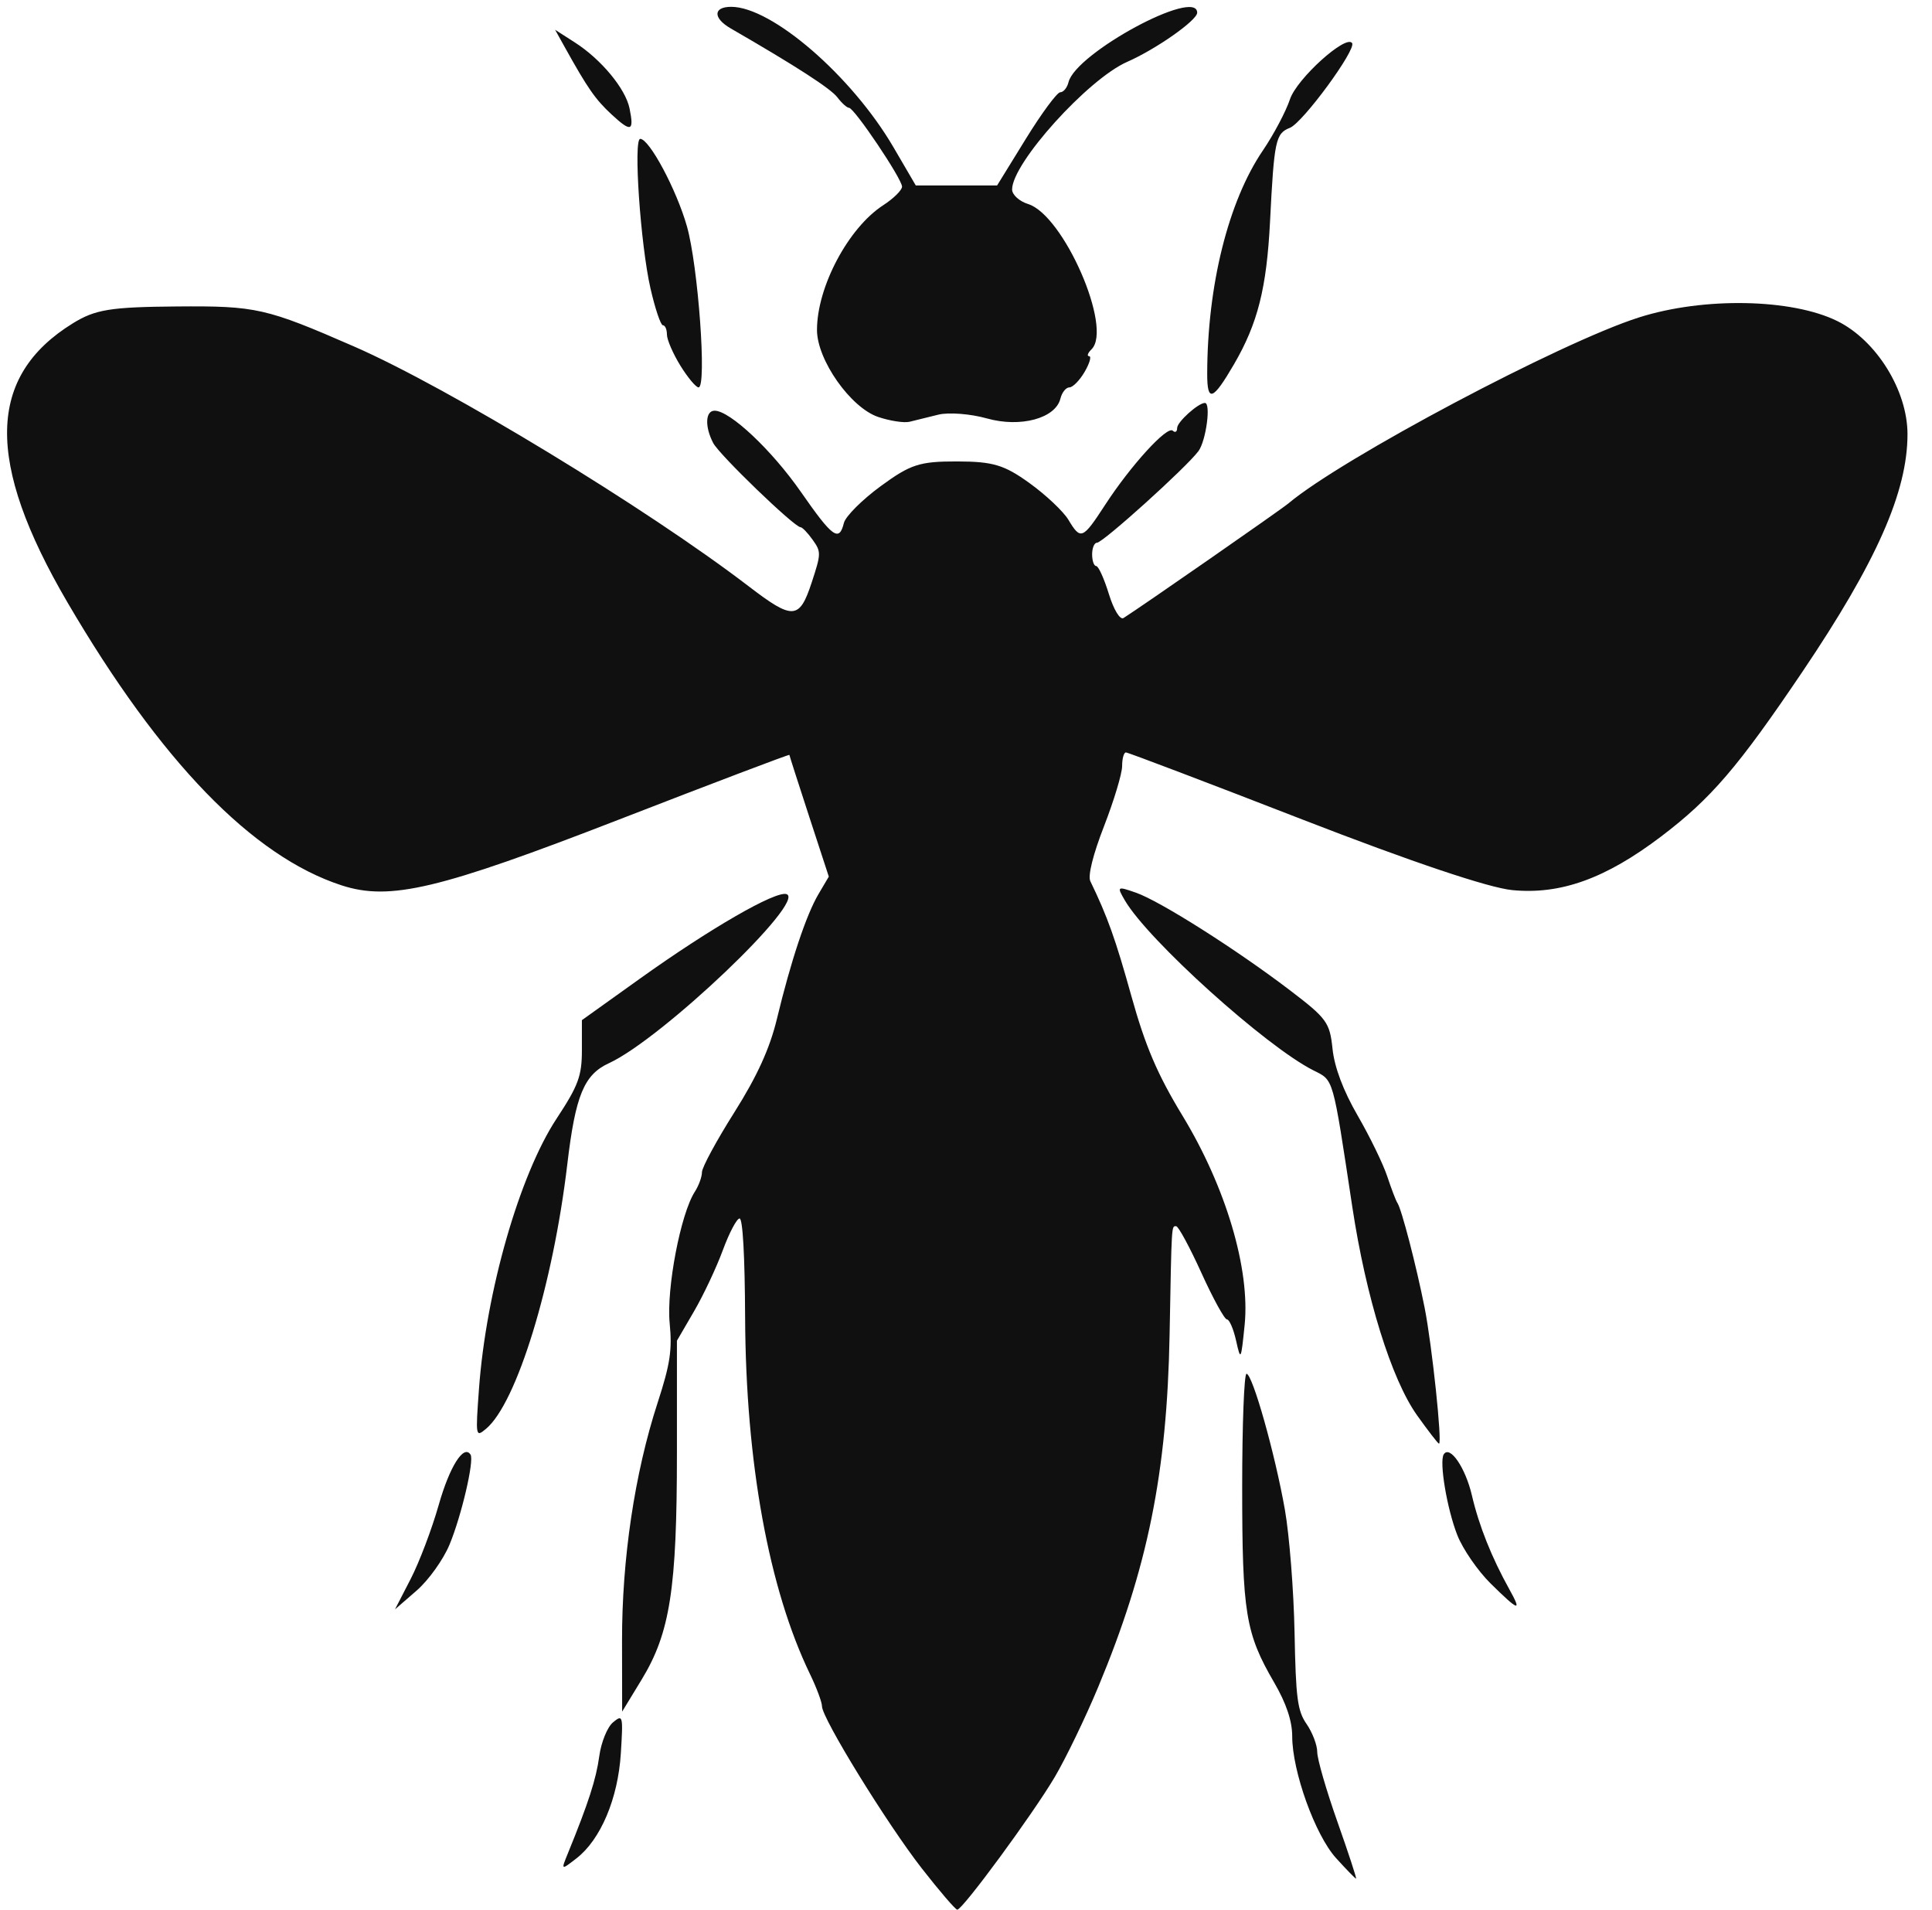<svg width="85" height="84" viewBox="0 0 85 84" fill="none" xmlns="http://www.w3.org/2000/svg">
    <path
        d="M25.601 81.821C25.601 81.75 25.774 81.481 25.986 81.223C26.335 80.798 26.343 80.811 26.069 81.352C25.782 81.921 25.601 82.102 25.601 81.821ZM44.087 81.821C44.087 81.75 44.261 81.481 44.473 81.223C44.822 80.798 44.829 80.811 44.556 81.352C44.268 81.921 44.087 82.102 44.087 81.821ZM58.145 81.352C57.871 80.811 57.879 80.798 58.228 81.223C58.439 81.481 58.613 81.75 58.613 81.821C58.613 82.102 58.432 81.921 58.145 81.352ZM56.683 76.484C56.683 75.826 56.728 75.557 56.784 75.886C56.839 76.215 56.839 76.753 56.784 77.082C56.728 77.411 56.683 77.142 56.683 76.484ZM27.159 74.577C27.169 74.179 27.221 74.098 27.292 74.37C27.355 74.617 27.347 74.912 27.274 75.025C27.201 75.139 27.149 74.937 27.159 74.577ZM57.135 71.872C57.137 70.933 57.179 70.589 57.23 71.108C57.281 71.627 57.279 72.396 57.227 72.816C57.175 73.236 57.133 72.812 57.135 71.872ZM17.238 70.656C17.238 70.457 17.337 70.389 17.458 70.505C17.579 70.622 17.678 70.784 17.678 70.867C17.678 70.95 17.579 71.018 17.458 71.018C17.337 71.018 17.238 70.855 17.238 70.656ZM66.646 70.676C66.721 70.488 66.825 70.335 66.879 70.335C66.932 70.335 66.976 70.488 66.976 70.676C66.976 70.864 66.871 71.018 66.743 71.018C66.615 71.018 66.571 70.864 66.646 70.676ZM19.328 68.968C19.547 68.592 19.776 68.285 19.837 68.285C19.897 68.285 19.768 68.592 19.549 68.968C19.329 69.344 19.101 69.651 19.04 69.651C18.98 69.651 19.109 69.344 19.328 68.968ZM29.87 64.014C29.87 61.196 29.905 60.089 29.946 61.553C29.987 63.018 29.987 65.324 29.945 66.678C29.904 68.031 29.87 66.833 29.87 64.014ZM63.269 64.527C63.269 64.057 63.319 63.865 63.38 64.1C63.441 64.335 63.441 64.719 63.38 64.954C63.319 65.189 63.269 64.997 63.269 64.527ZM51.621 58.036C51.621 57.378 51.666 57.109 51.722 57.438C51.777 57.767 51.777 58.305 51.722 58.634C51.666 58.963 51.621 58.694 51.621 58.036ZM32.474 57.353C32.474 56.695 32.52 56.426 32.575 56.755C32.63 57.084 32.63 57.622 32.575 57.951C32.52 58.279 32.474 58.01 32.474 57.353ZM51.57 54.62C51.57 54.244 51.66 53.936 51.77 53.936C51.879 53.936 51.917 54.244 51.854 54.62C51.791 54.995 51.701 55.303 51.654 55.303C51.608 55.303 51.57 54.995 51.57 54.62ZM59.809 49.068L59.163 47.958L59.878 48.961C60.272 49.513 60.593 50.013 60.593 50.072C60.593 50.336 60.412 50.103 59.809 49.068ZM18.737 39.355C18.896 39.256 19.086 39.268 19.159 39.381C19.232 39.495 19.102 39.576 18.87 39.561C18.614 39.544 18.561 39.464 18.737 39.355ZM48.138 38.819L47.719 38.05L48.214 38.701C48.486 39.059 48.709 39.405 48.709 39.47C48.709 39.743 48.532 39.541 48.138 38.819ZM65.494 39.351C65.709 39.264 66.006 39.27 66.155 39.364C66.304 39.457 66.129 39.528 65.765 39.521C65.402 39.514 65.28 39.438 65.494 39.351ZM68.475 39.355C68.634 39.256 68.824 39.268 68.897 39.382C68.97 39.495 68.84 39.576 68.608 39.561C68.352 39.544 68.299 39.464 68.475 39.355ZM10.967 37.2C10.89 37.007 10.978 36.949 11.174 37.066C11.555 37.293 11.625 37.538 11.309 37.538C11.195 37.538 11.041 37.386 10.967 37.2ZM73.519 36.812C73.669 36.579 73.846 36.474 73.914 36.579C73.982 36.684 73.86 36.875 73.643 37.004C73.329 37.189 73.304 37.15 73.519 36.812ZM74.899 35.683C74.899 35.589 75.097 35.348 75.339 35.147C75.581 34.946 75.779 34.858 75.779 34.952C75.779 35.046 75.581 35.287 75.339 35.488C75.097 35.689 74.899 35.777 74.899 35.683ZM7.526 33.865C7.252 33.324 7.26 33.312 7.609 33.736C7.976 34.183 8.092 34.463 7.911 34.463C7.866 34.463 7.692 34.194 7.526 33.865ZM6.323 32.328L5.904 31.559L6.399 32.21C6.864 32.822 6.994 33.097 6.818 33.097C6.776 33.097 6.553 32.751 6.323 32.328ZM4.122 29.253L3.703 28.485L4.198 29.136C4.47 29.494 4.693 29.839 4.693 29.904C4.693 30.178 4.516 29.976 4.122 29.253ZM80.951 27.289C81.17 26.913 81.399 26.606 81.459 26.606C81.52 26.606 81.39 26.913 81.171 27.289C80.952 27.665 80.723 27.972 80.663 27.972C80.602 27.972 80.732 27.665 80.951 27.289ZM31.295 19.859C31.021 19.317 31.029 19.305 31.378 19.73C31.59 19.988 31.763 20.256 31.763 20.327C31.763 20.609 31.582 20.428 31.295 19.859ZM41.725 19.87C42.059 19.791 42.554 19.793 42.825 19.874C43.096 19.955 42.822 20.02 42.217 20.017C41.612 20.014 41.39 19.948 41.725 19.87ZM30.9 18.549C30.911 18.151 30.963 18.07 31.033 18.343C31.097 18.589 31.089 18.884 31.016 18.997C30.942 19.111 30.89 18.909 30.9 18.549ZM44.252 18.864C44.404 18.769 44.651 18.769 44.803 18.864C44.954 18.958 44.83 19.036 44.528 19.036C44.225 19.036 44.101 18.958 44.252 18.864ZM30.414 17.125C30.141 16.584 30.148 16.572 30.497 16.997C30.864 17.443 30.981 17.723 30.8 17.723C30.754 17.723 30.581 17.454 30.414 17.125ZM47.499 16.698C47.718 16.323 47.947 16.015 48.007 16.015C48.068 16.015 47.938 16.323 47.719 16.698C47.5 17.074 47.271 17.382 47.21 17.382C47.15 17.382 47.28 17.074 47.499 16.698ZM73.977 13.049C74.136 12.95 74.326 12.962 74.399 13.076C74.472 13.189 74.342 13.27 74.11 13.255C73.854 13.239 73.802 13.158 73.977 13.049ZM55.989 10.35C56 9.952 56.052 9.871 56.122 10.143C56.186 10.39 56.178 10.685 56.105 10.798C56.032 10.912 55.98 10.71 55.989 10.35ZM55.092 6.962C55.502 6.304 55.888 5.766 55.948 5.766C56.009 5.766 55.722 6.304 55.312 6.962C54.901 7.62 54.515 8.158 54.455 8.158C54.394 8.158 54.681 7.62 55.092 6.962ZM39.775 7.047L39.356 6.279L39.851 6.93C40.316 7.541 40.446 7.816 40.27 7.816C40.228 7.816 40.006 7.47 39.775 7.047ZM44.087 7.345C44.087 7.274 44.261 7.005 44.473 6.748C44.822 6.323 44.829 6.335 44.556 6.877C44.268 7.446 44.087 7.627 44.087 7.345ZM38.117 4.485C37.843 3.943 37.851 3.931 38.2 4.356C38.567 4.802 38.684 5.083 38.502 5.083C38.457 5.083 38.283 4.814 38.117 4.485ZM25.584 3.802L25.05 2.862L25.656 3.691C26.221 4.465 26.362 4.741 26.189 4.741C26.15 4.741 25.878 4.319 25.584 3.802ZM45.848 4.612C45.848 4.541 46.021 4.272 46.233 4.015C46.582 3.59 46.59 3.602 46.316 4.144C46.029 4.713 45.848 4.894 45.848 4.612ZM24.381 1.644C24.302 1.444 24.283 1.206 24.341 1.117C24.399 1.027 24.505 1.191 24.576 1.481C24.725 2.083 24.598 2.189 24.381 1.644ZM32.602 0.067C32.761 -0.032 32.951 -0.02 33.024 0.094C33.097 0.207 32.967 0.288 32.735 0.273C32.479 0.257 32.426 0.176 32.602 0.067ZM51.849 0.063C52.064 -0.023 52.361 -0.018 52.51 0.076C52.659 0.17 52.483 0.24 52.12 0.234C51.757 0.227 51.635 0.15 51.849 0.063Z"
    />
    <path
        d="M21.639 62.69C21.639 62.619 21.813 62.35 22.024 62.092C22.373 61.667 22.381 61.679 22.108 62.221C21.82 62.79 21.639 62.971 21.639 62.69ZM66.814 39.343C67.148 39.264 67.644 39.266 67.914 39.347C68.185 39.428 67.911 39.492 67.306 39.49C66.701 39.487 66.479 39.421 66.814 39.343ZM38.895 5.681L38.475 4.912L38.971 5.563C39.436 6.174 39.566 6.449 39.39 6.449C39.348 6.449 39.125 6.103 38.895 5.681ZM45.188 5.595C45.472 5.126 45.754 4.741 45.815 4.741C45.875 4.741 45.692 5.126 45.408 5.595C45.124 6.065 44.842 6.449 44.781 6.449C44.721 6.449 44.904 6.065 45.188 5.595Z"
    />
    <path
        d="M38.365 79.388C37.831 78.542 37.443 77.85 37.503 77.85C37.564 77.85 38.051 78.542 38.585 79.388C39.12 80.233 39.508 80.925 39.447 80.925C39.387 80.925 38.9 80.233 38.365 79.388ZM45.738 79.217C46.211 78.465 46.647 77.85 46.708 77.85C46.768 77.85 46.431 78.465 45.958 79.217C45.485 79.969 45.049 80.583 44.989 80.583C44.928 80.583 45.265 79.969 45.738 79.217ZM27.302 75.828C27.206 75.26 27.235 75.126 27.398 75.38C27.526 75.578 27.588 75.942 27.535 76.189C27.48 76.445 27.38 76.29 27.302 75.828ZM56.756 75.017C56.839 74.68 56.962 74.491 57.03 74.596C57.097 74.701 57.03 74.977 56.879 75.208C56.662 75.543 56.637 75.504 56.756 75.017ZM55.841 74.007L55.422 73.238L55.917 73.889C56.382 74.501 56.512 74.776 56.336 74.776C56.294 74.776 56.071 74.43 55.841 74.007ZM27.209 71.872C27.211 70.744 27.252 70.324 27.301 70.938C27.35 71.552 27.349 72.475 27.299 72.988C27.248 73.502 27.208 72.999 27.209 71.872ZM54.474 68.797C54.479 68.233 54.528 68.044 54.584 68.377C54.639 68.709 54.636 69.17 54.576 69.401C54.515 69.633 54.47 69.361 54.474 68.797ZM33.541 67.744C33.551 67.346 33.604 67.265 33.674 67.537C33.737 67.784 33.73 68.079 33.657 68.192C33.583 68.306 33.531 68.104 33.541 67.744ZM20.539 63.709C20.539 63.635 20.693 63.483 20.88 63.371C21.076 63.255 21.165 63.312 21.087 63.506C20.958 63.83 20.539 63.986 20.539 63.709ZM63.126 63.506C63.049 63.312 63.137 63.255 63.333 63.371C63.714 63.599 63.784 63.843 63.468 63.843C63.354 63.843 63.2 63.691 63.126 63.506ZM62.106 62.221C61.832 61.679 61.84 61.667 62.189 62.092C62.401 62.35 62.574 62.619 62.574 62.69C62.574 62.971 62.393 62.79 62.106 62.221ZM51.367 61.594C51.378 61.196 51.43 61.115 51.5 61.388C51.564 61.635 51.556 61.929 51.483 62.043C51.41 62.156 51.358 61.955 51.367 61.594ZM32.661 61.253C32.671 60.855 32.723 60.774 32.794 61.046C32.857 61.293 32.849 61.588 32.776 61.701C32.703 61.815 32.651 61.613 32.661 61.253ZM24.06 49.366C24.06 49.295 24.233 49.026 24.445 48.768C24.794 48.343 24.802 48.355 24.528 48.897C24.241 49.466 24.06 49.647 24.06 49.366ZM31.763 49.388C31.763 49.329 32.085 48.83 32.478 48.278L33.194 47.274L32.547 48.385C31.945 49.42 31.763 49.652 31.763 49.388ZM58.656 45.908C58.66 45.344 58.709 45.155 58.765 45.487C58.821 45.82 58.817 46.281 58.757 46.512C58.697 46.743 58.651 46.471 58.656 45.908ZM48.138 39.16L47.719 38.392L48.214 39.043C48.679 39.654 48.809 39.929 48.633 39.929C48.591 39.929 48.369 39.583 48.138 39.16ZM49.121 39.331C48.847 38.789 48.855 38.777 49.204 39.202C49.571 39.649 49.688 39.929 49.506 39.929C49.461 39.929 49.287 39.66 49.121 39.331ZM16.633 39.343C16.965 39.265 17.51 39.265 17.843 39.343C18.176 39.421 17.903 39.485 17.238 39.485C16.572 39.485 16.3 39.421 16.633 39.343ZM19.397 39.013C19.556 38.914 19.746 38.926 19.819 39.039C19.892 39.153 19.762 39.234 19.53 39.219C19.274 39.203 19.222 39.122 19.397 39.013ZM64.734 39.013C64.893 38.914 65.082 38.926 65.156 39.039C65.229 39.153 65.099 39.234 64.867 39.219C64.61 39.203 64.558 39.122 64.734 39.013ZM13.895 38.671C14.054 38.572 14.244 38.584 14.317 38.698C14.39 38.811 14.26 38.892 14.028 38.877C13.772 38.861 13.72 38.78 13.895 38.671ZM70.016 38.671C70.174 38.572 70.364 38.584 70.437 38.698C70.511 38.811 70.381 38.892 70.149 38.877C69.892 38.861 69.84 38.78 70.016 38.671ZM12.836 38.221C12.638 38.022 12.611 37.888 12.768 37.885C12.912 37.882 13.091 38.033 13.166 38.221C13.335 38.645 13.259 38.645 12.836 38.221ZM11.736 37.538C11.537 37.339 11.51 37.205 11.668 37.201C11.812 37.199 11.991 37.35 12.066 37.538C12.235 37.962 12.159 37.962 11.736 37.538ZM23.4 37.538C23.581 37.356 23.879 37.215 24.06 37.225C24.278 37.238 24.24 37.344 23.95 37.538C23.345 37.941 22.998 37.941 23.4 37.538ZM60.332 37.304C60.491 37.206 60.681 37.218 60.754 37.331C60.827 37.445 60.697 37.526 60.465 37.511C60.209 37.494 60.157 37.413 60.332 37.304ZM56.811 35.938C56.97 35.839 57.16 35.851 57.233 35.965C57.306 36.078 57.176 36.159 56.944 36.144C56.687 36.128 56.635 36.047 56.811 35.938ZM55.05 35.255C55.209 35.156 55.399 35.168 55.472 35.282C55.545 35.395 55.415 35.476 55.183 35.461C54.927 35.445 54.875 35.364 55.05 35.255ZM8.406 34.548C8.133 34.007 8.14 33.995 8.489 34.419C8.856 34.866 8.973 35.146 8.792 35.146C8.746 35.146 8.573 34.877 8.406 34.548ZM53.289 34.571C53.448 34.473 53.638 34.485 53.711 34.598C53.785 34.712 53.654 34.793 53.422 34.778C53.166 34.761 53.114 34.68 53.289 34.571ZM7.526 33.524C7.252 32.982 7.26 32.97 7.609 33.395C7.976 33.841 8.092 34.121 7.911 34.121C7.866 34.121 7.692 33.852 7.526 33.524ZM76.879 33.309C76.879 33.238 77.053 32.969 77.264 32.711C77.614 32.286 77.621 32.298 77.348 32.84C77.06 33.409 76.879 33.59 76.879 33.309ZM6.543 32.328L6.124 31.559L6.619 32.21C7.084 32.822 7.214 33.097 7.038 33.097C6.996 33.097 6.773 32.751 6.543 32.328ZM79.3 29.851C79.958 28.818 80.545 27.972 80.606 27.972C80.666 27.972 80.178 28.818 79.52 29.851C78.863 30.884 78.275 31.73 78.215 31.73C78.154 31.73 78.643 30.884 79.3 29.851ZM4.473 29.509C3.938 28.664 3.551 27.972 3.611 27.972C3.672 27.972 4.159 28.664 4.693 29.509C5.228 30.355 5.616 31.047 5.555 31.047C5.495 31.047 5.008 30.355 4.473 29.509ZM2.809 26.52L2.162 25.41L2.877 26.413C3.271 26.965 3.593 27.465 3.593 27.524C3.593 27.788 3.411 27.555 2.809 26.52ZM48.269 22.335C48.553 21.865 48.835 21.481 48.896 21.481C48.956 21.481 48.773 21.865 48.489 22.335C48.205 22.805 47.923 23.189 47.862 23.189C47.802 23.189 47.985 22.805 48.269 22.335ZM35.488 21.908L34.954 20.969L35.559 21.797C36.125 22.571 36.266 22.848 36.093 22.848C36.053 22.848 35.781 22.425 35.488 21.908ZM52.45 20.327C52.45 20.256 52.624 19.987 52.836 19.729C53.185 19.304 53.193 19.317 52.919 19.858C52.631 20.427 52.45 20.608 52.45 20.327ZM83.965 19.261C83.969 18.697 84.019 18.508 84.074 18.84C84.13 19.172 84.127 19.634 84.066 19.865C84.006 20.096 83.96 19.824 83.965 19.261ZM0.114 18.919C0.119 18.355 0.168 18.166 0.224 18.498C0.28 18.831 0.276 19.292 0.216 19.523C0.155 19.755 0.11 19.483 0.114 18.919ZM36.474 16.613L36.054 15.844L36.55 16.495C37.015 17.107 37.145 17.381 36.969 17.381C36.927 17.381 36.704 17.036 36.474 16.613ZM29.754 16.1C29.48 15.559 29.488 15.546 29.837 15.971C30.049 16.229 30.222 16.498 30.222 16.569C30.222 16.85 30.042 16.669 29.754 16.1ZM30.934 15.332C30.934 14.674 30.979 14.405 31.034 14.734C31.09 15.063 31.09 15.601 31.034 15.93C30.979 16.258 30.934 15.989 30.934 15.332ZM35.742 14.449C35.752 14.051 35.804 13.97 35.875 14.243C35.938 14.489 35.931 14.784 35.857 14.898C35.784 15.011 35.732 14.809 35.742 14.449ZM6.412 13.049C6.571 12.95 6.761 12.962 6.834 13.075C6.907 13.189 6.777 13.27 6.545 13.255C6.289 13.239 6.237 13.158 6.412 13.049ZM8.82 13.056C8.971 12.961 9.219 12.961 9.37 13.056C9.521 13.15 9.397 13.228 9.095 13.228C8.792 13.228 8.668 13.15 8.82 13.056ZM74.844 13.056C74.995 12.961 75.243 12.961 75.394 13.056C75.545 13.15 75.421 13.228 75.119 13.228C74.816 13.228 74.692 13.15 74.844 13.056ZM77.498 13.049C77.657 12.95 77.847 12.962 77.92 13.075C77.993 13.189 77.863 13.27 77.631 13.255C77.375 13.239 77.323 13.158 77.498 13.049ZM56.023 8.499C56.023 7.841 56.068 7.572 56.123 7.901C56.179 8.23 56.179 8.768 56.123 9.097C56.068 9.426 56.023 9.157 56.023 8.499ZM41.185 7.924C41.344 7.825 41.534 7.838 41.607 7.951C41.68 8.065 41.55 8.145 41.318 8.13C41.062 8.114 41.01 8.033 41.185 7.924ZM42.726 7.924C42.885 7.825 43.074 7.838 43.148 7.951C43.221 8.065 43.091 8.145 42.859 8.13C42.602 8.114 42.55 8.033 42.726 7.924ZM45.188 6.962C45.472 6.492 45.754 6.108 45.815 6.108C45.875 6.108 45.692 6.492 45.408 6.962C45.124 7.431 44.842 7.816 44.781 7.816C44.721 7.816 44.904 7.431 45.188 6.962ZM38.569 6.535L38.035 5.595L38.641 6.423C38.973 6.879 39.246 7.302 39.246 7.363C39.246 7.631 39.068 7.413 38.569 6.535ZM27.01 3.289L26.591 2.521L27.086 3.171C27.359 3.529 27.581 3.875 27.581 3.94C27.581 4.213 27.404 4.012 27.01 3.289Z"
    />
    <path
        d="M35.849 74.534C35.729 74.048 35.754 74.008 35.972 74.343C36.122 74.575 36.19 74.851 36.122 74.956C36.054 75.061 35.931 74.871 35.849 74.534ZM27.802 74.647C27.802 74.576 27.975 74.307 28.187 74.049C28.536 73.624 28.544 73.636 28.27 74.178C27.982 74.747 27.802 74.928 27.802 74.647ZM54.516 63.844C54.516 61.495 54.551 60.534 54.594 61.709C54.637 62.883 54.637 64.805 54.594 65.979C54.551 67.153 54.516 66.192 54.516 63.844ZM63.269 62.477C63.269 62.007 63.319 61.815 63.38 62.05C63.441 62.285 63.441 62.669 63.38 62.904C63.319 63.139 63.269 62.947 63.269 62.477ZM32.661 60.228C32.671 59.83 32.723 59.749 32.794 60.022C32.857 60.268 32.849 60.563 32.776 60.676C32.703 60.79 32.651 60.588 32.661 60.228ZM51.385 55.645C51.385 55.175 51.435 54.983 51.496 55.218C51.557 55.452 51.557 55.837 51.496 56.072C51.435 56.306 51.385 56.114 51.385 55.645ZM51.879 48.727L51.46 47.958L51.955 48.609C52.421 49.22 52.551 49.495 52.374 49.495C52.333 49.495 52.11 49.149 51.879 48.727ZM25.436 46.591C25.439 45.84 25.484 45.572 25.536 45.997C25.589 46.422 25.587 47.037 25.532 47.364C25.477 47.691 25.434 47.343 25.436 46.591ZM34.624 39.246C34.426 39.047 34.398 38.913 34.556 38.91C34.7 38.907 34.879 39.058 34.954 39.246C35.123 39.67 35.047 39.67 34.624 39.246ZM76.439 33.651C76.439 33.58 76.612 33.311 76.824 33.053C77.173 32.628 77.181 32.64 76.907 33.182C76.62 33.751 76.439 33.932 76.439 33.651ZM77.54 32.32C77.54 32.268 78.307 31.076 79.245 29.672L80.951 27.118L79.306 29.766C77.778 32.225 77.54 32.569 77.54 32.32ZM5.449 30.62L4.803 29.51L5.518 30.513C6.185 31.448 6.335 31.73 6.165 31.73C6.127 31.73 5.805 31.231 5.449 30.62ZM41.721 18.171C41.933 18.085 42.28 18.085 42.492 18.171C42.704 18.257 42.53 18.327 42.107 18.327C41.683 18.327 41.51 18.257 41.721 18.171ZM7.279 13.041C7.551 12.96 7.997 12.96 8.269 13.041C8.542 13.123 8.319 13.189 7.774 13.189C7.229 13.189 7.007 13.123 7.279 13.041ZM75.944 13.041C76.216 12.96 76.662 12.96 76.934 13.041C77.207 13.123 76.984 13.189 76.439 13.189C75.894 13.189 75.672 13.123 75.944 13.041ZM44.629 8.477C44.549 8.276 44.531 8.039 44.588 7.949C44.646 7.86 44.752 8.024 44.824 8.314C44.972 8.916 44.846 9.022 44.629 8.477ZM41.832 7.931C41.983 7.837 42.23 7.837 42.382 7.931C42.533 8.026 42.409 8.104 42.107 8.104C41.804 8.104 41.68 8.026 41.832 7.931ZM58.503 3.716C58.722 3.341 58.95 3.033 59.011 3.033C59.072 3.033 58.942 3.341 58.723 3.716C58.504 4.092 58.275 4.4 58.214 4.4C58.154 4.4 58.284 4.092 58.503 3.716Z"
    />
    <path
        d="M40.554 82.182C39.02 80.215 36.164 75.578 36.164 75.053C36.164 74.876 35.928 74.241 35.639 73.643C33.822 69.887 32.811 64.332 32.782 57.951C32.77 55.233 32.678 53.596 32.538 53.597C32.414 53.599 32.083 54.227 31.801 54.992C31.519 55.758 30.95 56.967 30.535 57.679L29.782 58.973V63.909C29.782 69.889 29.482 71.82 28.231 73.877L27.372 75.288L27.367 72.193C27.36 68.573 27.922 64.807 28.932 61.703C29.485 60.001 29.578 59.39 29.463 58.204C29.316 56.679 29.944 53.392 30.568 52.423C30.741 52.155 30.883 51.766 30.883 51.56C30.883 51.353 31.524 50.168 32.309 48.926C33.31 47.341 33.867 46.118 34.18 44.821C34.795 42.269 35.47 40.243 36.009 39.33L36.464 38.559L35.599 35.914C35.123 34.458 34.732 33.239 34.73 33.205C34.728 33.17 31.361 34.448 27.247 36.044C19.311 39.123 17.155 39.635 15.028 38.943C11.107 37.668 7.063 33.495 2.968 26.497C-0.651 20.311 -0.576 16.552 3.212 14.217C4.194 13.612 4.864 13.504 7.774 13.48C11.277 13.452 11.698 13.548 15.587 15.245C19.722 17.051 28.467 22.365 32.943 25.792C34.885 27.279 35.172 27.262 35.711 25.622C36.129 24.349 36.131 24.273 35.753 23.743C35.537 23.439 35.297 23.19 35.22 23.19C34.95 23.19 31.65 20.009 31.378 19.487C31.001 18.765 31.032 18.065 31.44 18.065C32.115 18.065 33.957 19.799 35.24 21.643C36.632 23.644 36.919 23.851 37.128 23.003C37.2 22.712 37.929 21.984 38.748 21.384C40.059 20.423 40.458 20.294 42.107 20.297C43.685 20.3 44.182 20.448 45.291 21.248C46.013 21.768 46.784 22.495 47.005 22.863C47.546 23.765 47.63 23.731 48.62 22.209C49.748 20.474 51.355 18.713 51.598 18.946C51.704 19.047 51.79 18.992 51.79 18.823C51.79 18.56 52.719 17.724 53.011 17.724C53.285 17.724 53.061 19.393 52.726 19.844C52.193 20.562 48.524 23.873 48.262 23.873C48.145 23.873 48.049 24.104 48.049 24.385C48.049 24.667 48.13 24.898 48.228 24.898C48.327 24.898 48.577 25.451 48.785 26.126C48.999 26.822 49.279 27.281 49.431 27.184C50.222 26.682 56.359 22.418 56.685 22.143C59.038 20.163 68.664 15.057 72.11 13.962C74.949 13.059 78.837 13.132 80.841 14.126C82.559 14.978 83.922 17.177 83.922 19.099C83.922 21.636 82.559 24.716 79.3 29.546C76.47 33.74 75.278 35.129 73.081 36.795C70.643 38.644 68.659 39.359 66.536 39.153C65.493 39.052 62.091 37.908 57.294 36.045C53.119 34.423 49.628 33.097 49.536 33.097C49.444 33.097 49.369 33.366 49.369 33.695C49.369 34.024 49.011 35.211 48.576 36.333C48.085 37.596 47.855 38.522 47.971 38.762C48.727 40.324 49.075 41.298 49.779 43.824C50.39 46.016 50.922 47.261 52.021 49.069C53.933 52.214 55.006 55.826 54.759 58.28C54.601 59.844 54.584 59.874 54.384 58.976C54.269 58.459 54.087 58.036 53.98 58.036C53.873 58.036 53.367 57.114 52.855 55.986C52.343 54.859 51.844 53.937 51.747 53.937C51.538 53.937 51.549 53.753 51.457 58.719C51.344 64.786 50.495 68.979 48.321 74.195C47.758 75.548 46.896 77.333 46.407 78.162C45.449 79.787 42.352 84 42.116 84C42.037 84 41.334 83.182 40.554 82.182ZM58.779 81.729C57.859 80.713 56.852 77.913 56.852 76.373C56.852 75.703 56.59 74.921 56.06 74.011C54.796 71.839 54.651 70.953 54.651 65.392C54.651 62.662 54.737 60.428 54.841 60.428C55.104 60.428 56.096 63.943 56.531 66.413C56.728 67.537 56.919 69.965 56.955 71.808C57.011 74.709 57.082 75.252 57.486 75.836C57.742 76.207 57.953 76.761 57.953 77.066C57.953 77.372 58.351 78.749 58.839 80.128C59.326 81.506 59.696 82.634 59.661 82.634C59.626 82.634 59.229 82.226 58.779 81.729ZM24.988 81.513C25.891 79.299 26.228 78.257 26.365 77.25C26.448 76.638 26.72 75.968 26.969 75.761C27.404 75.4 27.418 75.454 27.315 77.116C27.191 79.109 26.428 80.917 25.361 81.743C24.679 82.272 24.678 82.271 24.988 81.513ZM18.068 69.452C18.448 68.716 19.003 67.251 19.302 66.196C19.783 64.504 20.404 63.521 20.702 63.984C20.871 64.245 20.303 66.675 19.777 67.943C19.504 68.601 18.853 69.51 18.33 69.964L17.379 70.789L18.068 69.452ZM65.588 69.659C65.019 69.099 64.356 68.138 64.115 67.523C63.661 66.368 63.313 64.292 63.519 63.971C63.787 63.555 64.473 64.555 64.758 65.778C65.067 67.106 65.626 68.507 66.405 69.908C66.969 70.922 66.827 70.878 65.588 69.659ZM62.347 62.257C61.217 60.671 60.1 57.078 59.495 53.082C58.62 47.3 58.687 47.536 57.783 47.081C55.696 46.03 50.509 41.354 49.488 39.603C49.13 38.988 49.147 38.976 49.978 39.266C51.037 39.636 54.381 41.754 56.738 43.548C58.377 44.796 58.504 44.97 58.626 46.136C58.711 46.947 59.099 47.976 59.73 49.068C60.266 49.993 60.852 51.198 61.033 51.745C61.215 52.293 61.415 52.818 61.48 52.912C61.664 53.183 62.308 55.66 62.678 57.524C63.002 59.16 63.461 63.502 63.309 63.502C63.269 63.502 62.836 62.942 62.347 62.257ZM21.073 61.092C21.385 56.805 22.855 51.687 24.484 49.21C25.445 47.75 25.601 47.329 25.601 46.193V44.873L28.147 43.052C31.239 40.84 34.125 39.176 34.602 39.329C35.503 39.619 29.121 45.695 26.789 46.767C25.694 47.27 25.317 48.185 24.96 51.203C24.331 56.522 22.73 61.73 21.379 62.852C20.925 63.229 20.92 63.196 21.073 61.092ZM38.635 18.34C37.421 17.929 35.944 15.83 35.944 14.514C35.944 12.617 37.325 10.019 38.861 9.025C39.314 8.731 39.686 8.364 39.686 8.21C39.686 7.868 37.583 4.742 37.353 4.742C37.263 4.742 37.033 4.535 36.842 4.283C36.548 3.895 35.036 2.918 32.148 1.25C31.362 0.796 31.373 0.3 32.169 0.3C33.959 0.3 37.477 3.343 39.306 6.472L40.291 8.158H42.079H43.868L45.132 6.108C45.827 4.981 46.509 4.058 46.648 4.058C46.788 4.058 46.951 3.858 47.011 3.613C47.329 2.329 52.671 -0.554 52.671 0.559C52.671 0.893 50.859 2.165 49.589 2.722C47.863 3.48 44.528 7.177 44.528 8.333C44.528 8.565 44.844 8.854 45.231 8.974C46.794 9.459 48.967 14.436 48.023 15.364C47.856 15.529 47.808 15.666 47.918 15.668C48.028 15.671 47.938 15.981 47.719 16.357C47.5 16.733 47.198 17.04 47.048 17.04C46.898 17.04 46.721 17.263 46.653 17.535C46.439 18.403 44.894 18.82 43.424 18.406C42.699 18.202 41.734 18.127 41.281 18.24C40.827 18.354 40.258 18.494 40.016 18.552C39.774 18.61 39.152 18.515 38.635 18.34ZM53.112 16.442C53.119 12.552 54.041 8.855 55.561 6.619C56.037 5.918 56.574 4.904 56.753 4.367C57.054 3.462 59.219 1.506 59.487 1.895C59.682 2.179 57.314 5.403 56.75 5.623C56.122 5.868 56.056 6.177 55.877 9.734C55.728 12.673 55.337 14.225 54.291 16.023C53.357 17.626 53.11 17.714 53.112 16.442ZM29.933 16.082C29.608 15.555 29.342 14.94 29.342 14.716C29.342 14.491 29.263 14.307 29.165 14.307C29.068 14.307 28.822 13.577 28.618 12.684C28.179 10.767 27.86 6.108 28.167 6.108C28.569 6.108 29.764 8.344 30.221 9.951C30.717 11.692 31.104 17.04 30.734 17.04C30.619 17.04 30.259 16.609 29.933 16.082ZM26.911 5.038C26.194 4.374 25.855 3.887 24.847 2.073L24.423 1.31L25.287 1.864C26.447 2.607 27.519 3.899 27.697 4.767C27.905 5.784 27.768 5.831 26.911 5.038Z"
        fill="#101010" />
</svg>
    